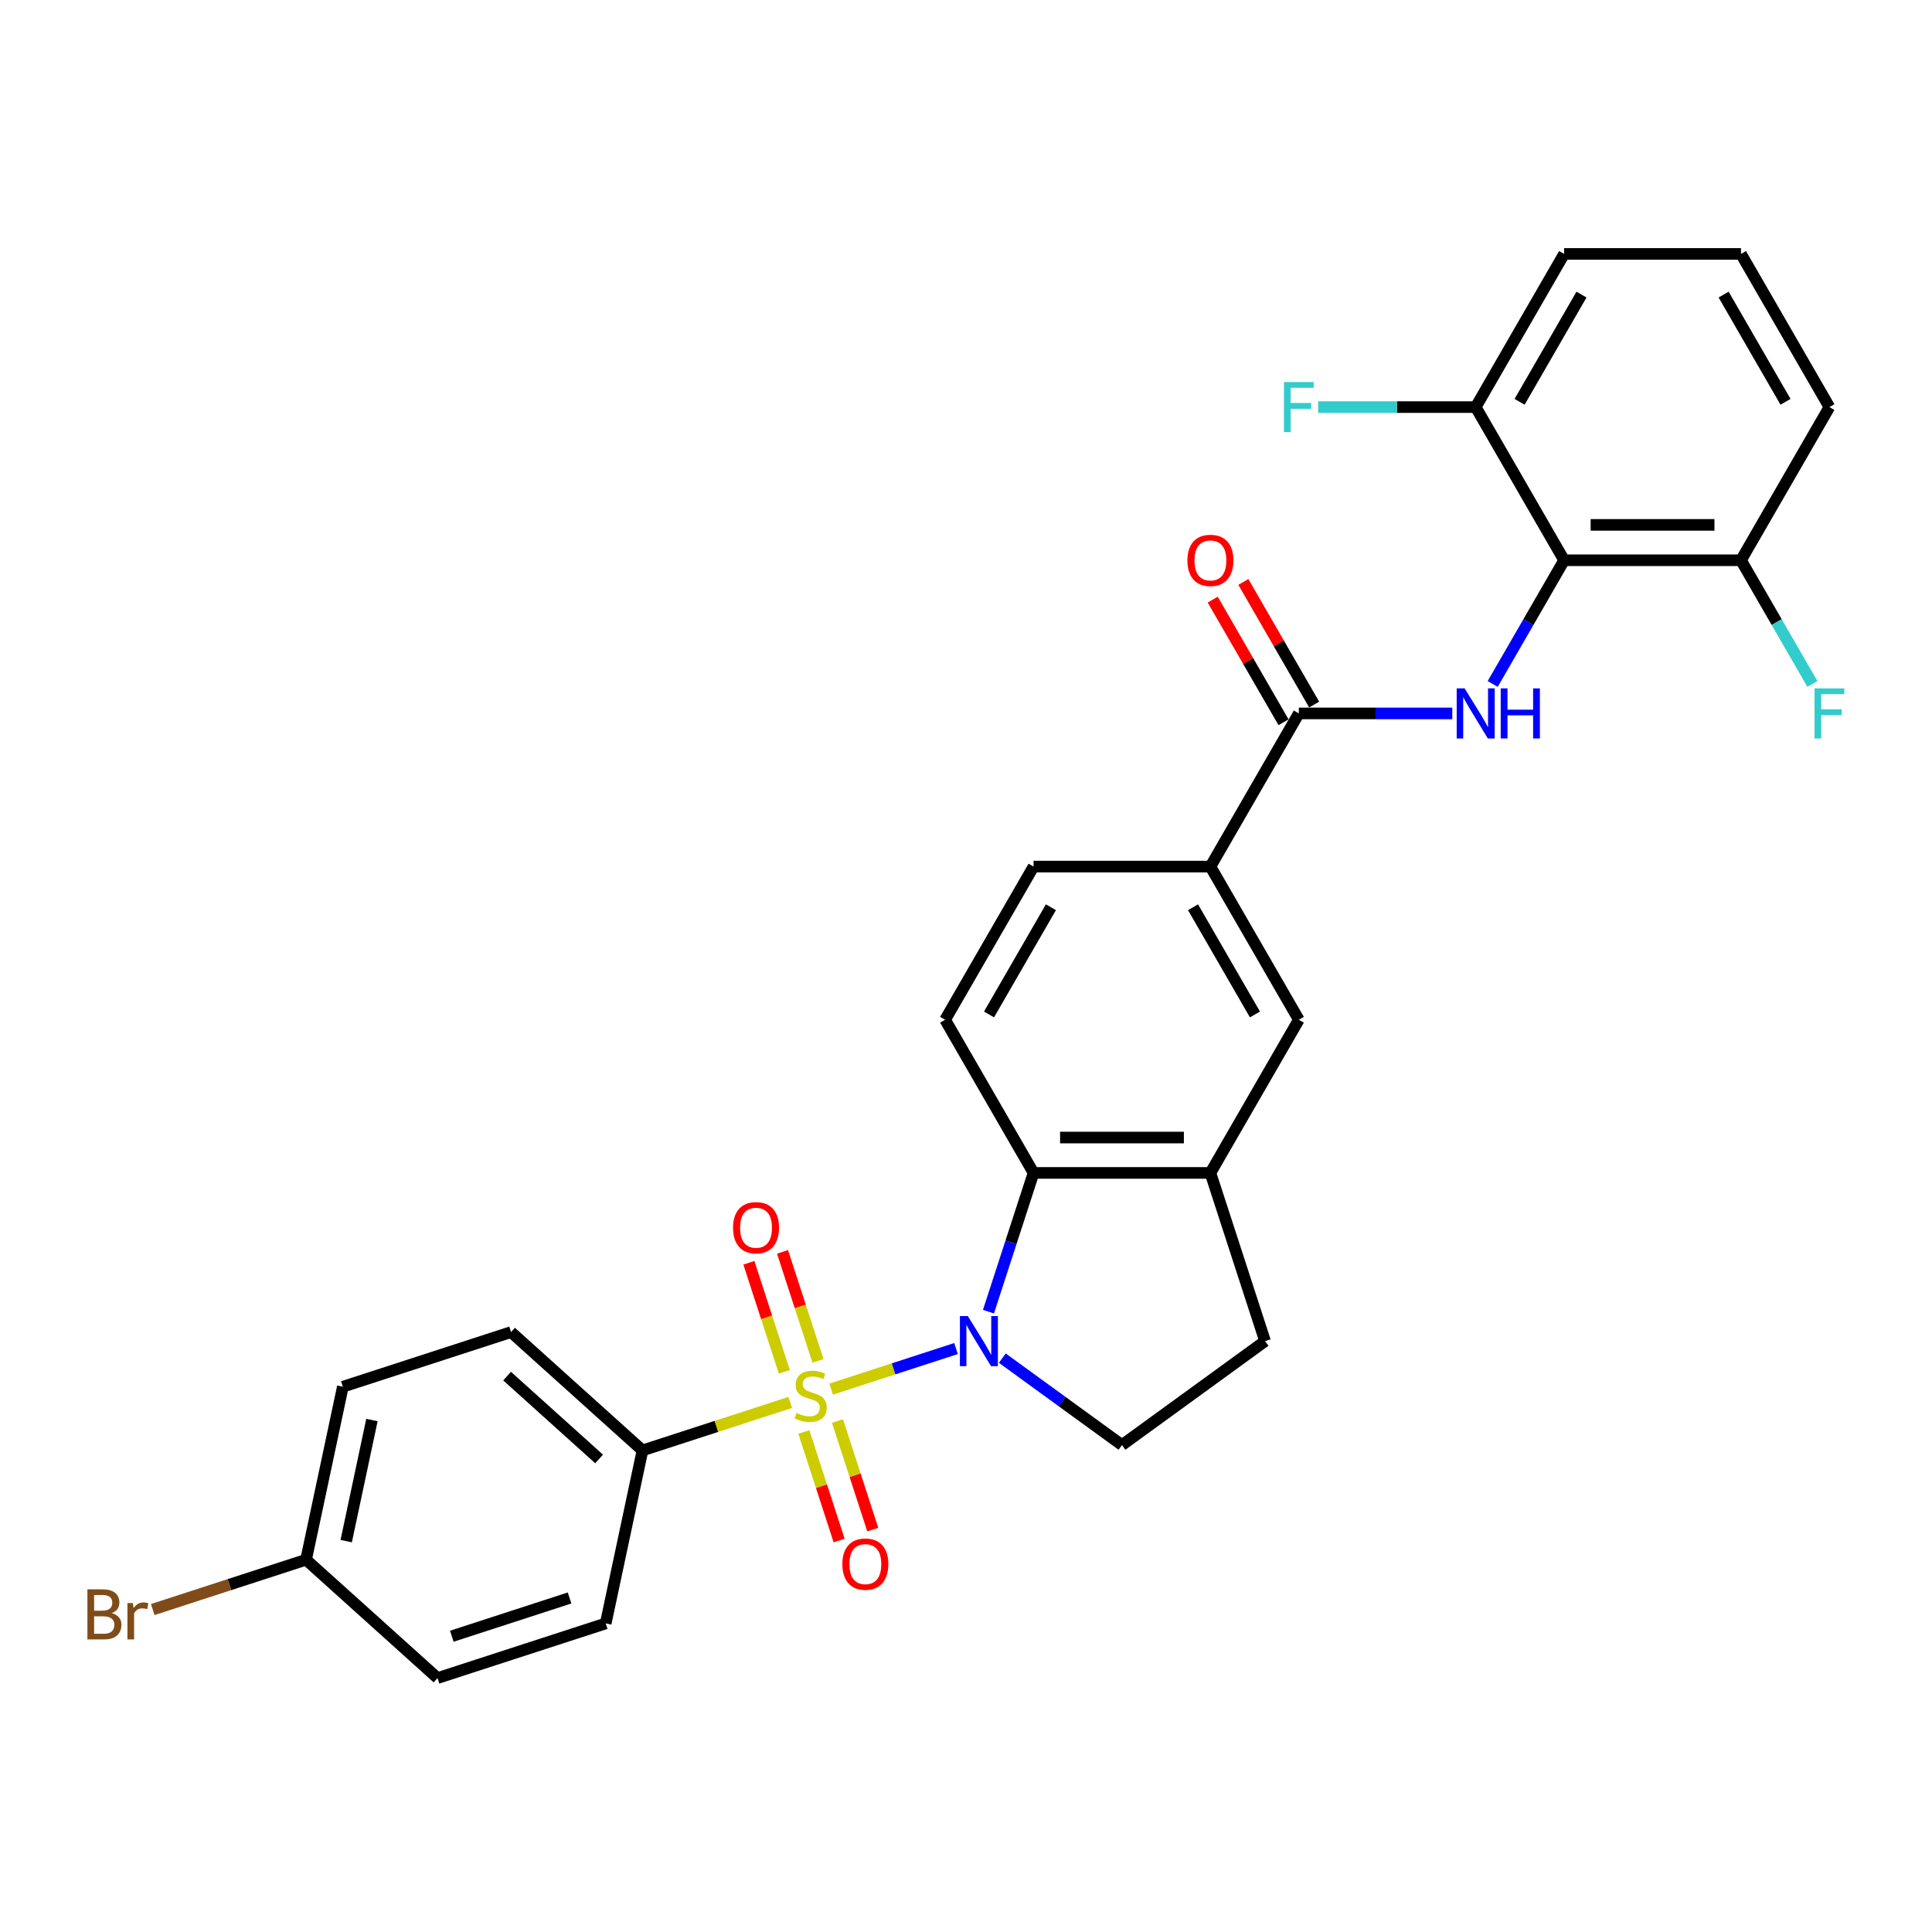 <?xml version='1.0' encoding='iso-8859-1'?>
<svg version='1.1' baseProfile='full'
              xmlns='http://www.w3.org/2000/svg'
                      xmlns:rdkit='http://www.rdkit.org/xml'
                      xmlns:xlink='http://www.w3.org/1999/xlink'
                  xml:space='preserve'
width='1000px' height='1000px' viewBox='0 0 1000 1000'>
<!-- END OF HEADER -->
<rect style='opacity:1.0;fill:#FFFFFF;stroke:none' width='1000' height='1000' x='0' y='0'> </rect>
<path class='bond-0' d='M 430.213,719.005 L 462.523,708.507' style='fill:none;fill-rule:evenodd;stroke:#CCCC00;stroke-width:6px;stroke-linecap:butt;stroke-linejoin:miter;stroke-opacity:1' />
<path class='bond-0' d='M 462.523,708.507 L 494.832,698.009' style='fill:none;fill-rule:evenodd;stroke:#0000FF;stroke-width:6px;stroke-linecap:butt;stroke-linejoin:miter;stroke-opacity:1' />
<path class='bond-6' d='M 409.012,725.893 L 370.781,738.315' style='fill:none;fill-rule:evenodd;stroke:#CCCC00;stroke-width:6px;stroke-linecap:butt;stroke-linejoin:miter;stroke-opacity:1' />
<path class='bond-6' d='M 370.781,738.315 L 332.551,750.737' style='fill:none;fill-rule:evenodd;stroke:#000000;stroke-width:6px;stroke-linecap:butt;stroke-linejoin:miter;stroke-opacity:1' />
<path class='bond-9' d='M 423.375,704.406 L 414.205,676.182' style='fill:none;fill-rule:evenodd;stroke:#CCCC00;stroke-width:6px;stroke-linecap:butt;stroke-linejoin:miter;stroke-opacity:1' />
<path class='bond-9' d='M 414.205,676.182 L 405.034,647.959' style='fill:none;fill-rule:evenodd;stroke:#FF0000;stroke-width:6px;stroke-linecap:butt;stroke-linejoin:miter;stroke-opacity:1' />
<path class='bond-9' d='M 405.963,710.064 L 396.792,681.84' style='fill:none;fill-rule:evenodd;stroke:#CCCC00;stroke-width:6px;stroke-linecap:butt;stroke-linejoin:miter;stroke-opacity:1' />
<path class='bond-9' d='M 396.792,681.84 L 387.622,653.616' style='fill:none;fill-rule:evenodd;stroke:#FF0000;stroke-width:6px;stroke-linecap:butt;stroke-linejoin:miter;stroke-opacity:1' />
<path class='bond-10' d='M 416.076,741.188 L 425.201,769.274' style='fill:none;fill-rule:evenodd;stroke:#CCCC00;stroke-width:6px;stroke-linecap:butt;stroke-linejoin:miter;stroke-opacity:1' />
<path class='bond-10' d='M 425.201,769.274 L 434.327,797.36' style='fill:none;fill-rule:evenodd;stroke:#FF0000;stroke-width:6px;stroke-linecap:butt;stroke-linejoin:miter;stroke-opacity:1' />
<path class='bond-10' d='M 433.488,735.53 L 442.614,763.617' style='fill:none;fill-rule:evenodd;stroke:#CCCC00;stroke-width:6px;stroke-linecap:butt;stroke-linejoin:miter;stroke-opacity:1' />
<path class='bond-10' d='M 442.614,763.617 L 451.74,791.703' style='fill:none;fill-rule:evenodd;stroke:#FF0000;stroke-width:6px;stroke-linecap:butt;stroke-linejoin:miter;stroke-opacity:1' />
<path class='bond-2' d='M 511.629,678.91 L 523.296,643.005' style='fill:none;fill-rule:evenodd;stroke:#0000FF;stroke-width:6px;stroke-linecap:butt;stroke-linejoin:miter;stroke-opacity:1' />
<path class='bond-2' d='M 523.296,643.005 L 534.962,607.099' style='fill:none;fill-rule:evenodd;stroke:#000000;stroke-width:6px;stroke-linecap:butt;stroke-linejoin:miter;stroke-opacity:1' />
<path class='bond-7' d='M 518.794,702.967 L 549.764,725.467' style='fill:none;fill-rule:evenodd;stroke:#0000FF;stroke-width:6px;stroke-linecap:butt;stroke-linejoin:miter;stroke-opacity:1' />
<path class='bond-7' d='M 549.764,725.467 L 580.733,747.968' style='fill:none;fill-rule:evenodd;stroke:#000000;stroke-width:6px;stroke-linecap:butt;stroke-linejoin:miter;stroke-opacity:1' />
<path class='bond-1' d='M 751.697,369.266 L 711.986,369.266' style='fill:none;fill-rule:evenodd;stroke:#0000FF;stroke-width:6px;stroke-linecap:butt;stroke-linejoin:miter;stroke-opacity:1' />
<path class='bond-1' d='M 711.986,369.266 L 672.275,369.266' style='fill:none;fill-rule:evenodd;stroke:#000000;stroke-width:6px;stroke-linecap:butt;stroke-linejoin:miter;stroke-opacity:1' />
<path class='bond-3' d='M 772.622,354.015 L 791.105,322.002' style='fill:none;fill-rule:evenodd;stroke:#0000FF;stroke-width:6px;stroke-linecap:butt;stroke-linejoin:miter;stroke-opacity:1' />
<path class='bond-3' d='M 791.105,322.002 L 809.588,289.989' style='fill:none;fill-rule:evenodd;stroke:#000000;stroke-width:6px;stroke-linecap:butt;stroke-linejoin:miter;stroke-opacity:1' />
<path class='bond-5' d='M 534.962,607.099 L 626.504,607.099' style='fill:none;fill-rule:evenodd;stroke:#000000;stroke-width:6px;stroke-linecap:butt;stroke-linejoin:miter;stroke-opacity:1' />
<path class='bond-5' d='M 548.693,588.791 L 612.773,588.791' style='fill:none;fill-rule:evenodd;stroke:#000000;stroke-width:6px;stroke-linecap:butt;stroke-linejoin:miter;stroke-opacity:1' />
<path class='bond-12' d='M 534.962,607.099 L 489.191,527.822' style='fill:none;fill-rule:evenodd;stroke:#000000;stroke-width:6px;stroke-linecap:butt;stroke-linejoin:miter;stroke-opacity:1' />
<path class='bond-13' d='M 809.588,289.989 L 901.13,289.989' style='fill:none;fill-rule:evenodd;stroke:#000000;stroke-width:6px;stroke-linecap:butt;stroke-linejoin:miter;stroke-opacity:1' />
<path class='bond-13' d='M 823.319,271.68 L 887.399,271.68' style='fill:none;fill-rule:evenodd;stroke:#000000;stroke-width:6px;stroke-linecap:butt;stroke-linejoin:miter;stroke-opacity:1' />
<path class='bond-14' d='M 809.588,289.989 L 763.817,210.711' style='fill:none;fill-rule:evenodd;stroke:#000000;stroke-width:6px;stroke-linecap:butt;stroke-linejoin:miter;stroke-opacity:1' />
<path class='bond-4' d='M 672.275,369.266 L 626.504,448.544' style='fill:none;fill-rule:evenodd;stroke:#000000;stroke-width:6px;stroke-linecap:butt;stroke-linejoin:miter;stroke-opacity:1' />
<path class='bond-16' d='M 680.203,364.689 L 661.878,332.95' style='fill:none;fill-rule:evenodd;stroke:#000000;stroke-width:6px;stroke-linecap:butt;stroke-linejoin:miter;stroke-opacity:1' />
<path class='bond-16' d='M 661.878,332.95 L 643.554,301.212' style='fill:none;fill-rule:evenodd;stroke:#FF0000;stroke-width:6px;stroke-linecap:butt;stroke-linejoin:miter;stroke-opacity:1' />
<path class='bond-16' d='M 664.347,373.843 L 646.023,342.105' style='fill:none;fill-rule:evenodd;stroke:#000000;stroke-width:6px;stroke-linecap:butt;stroke-linejoin:miter;stroke-opacity:1' />
<path class='bond-16' d='M 646.023,342.105 L 627.698,310.366' style='fill:none;fill-rule:evenodd;stroke:#FF0000;stroke-width:6px;stroke-linecap:butt;stroke-linejoin:miter;stroke-opacity:1' />
<path class='bond-11' d='M 626.504,607.099 L 672.275,527.822' style='fill:none;fill-rule:evenodd;stroke:#000000;stroke-width:6px;stroke-linecap:butt;stroke-linejoin:miter;stroke-opacity:1' />
<path class='bond-30' d='M 626.504,607.099 L 654.792,694.161' style='fill:none;fill-rule:evenodd;stroke:#000000;stroke-width:6px;stroke-linecap:butt;stroke-linejoin:miter;stroke-opacity:1' />
<path class='bond-18' d='M 332.551,750.737 L 264.522,689.484' style='fill:none;fill-rule:evenodd;stroke:#000000;stroke-width:6px;stroke-linecap:butt;stroke-linejoin:miter;stroke-opacity:1' />
<path class='bond-18' d='M 310.096,755.155 L 262.475,712.277' style='fill:none;fill-rule:evenodd;stroke:#000000;stroke-width:6px;stroke-linecap:butt;stroke-linejoin:miter;stroke-opacity:1' />
<path class='bond-19' d='M 332.551,750.737 L 313.518,840.279' style='fill:none;fill-rule:evenodd;stroke:#000000;stroke-width:6px;stroke-linecap:butt;stroke-linejoin:miter;stroke-opacity:1' />
<path class='bond-15' d='M 580.733,747.968 L 654.792,694.161' style='fill:none;fill-rule:evenodd;stroke:#000000;stroke-width:6px;stroke-linecap:butt;stroke-linejoin:miter;stroke-opacity:1' />
<path class='bond-8' d='M 626.504,448.544 L 534.962,448.544' style='fill:none;fill-rule:evenodd;stroke:#000000;stroke-width:6px;stroke-linecap:butt;stroke-linejoin:miter;stroke-opacity:1' />
<path class='bond-31' d='M 626.504,448.544 L 672.275,527.822' style='fill:none;fill-rule:evenodd;stroke:#000000;stroke-width:6px;stroke-linecap:butt;stroke-linejoin:miter;stroke-opacity:1' />
<path class='bond-31' d='M 617.514,469.59 L 649.554,525.084' style='fill:none;fill-rule:evenodd;stroke:#000000;stroke-width:6px;stroke-linecap:butt;stroke-linejoin:miter;stroke-opacity:1' />
<path class='bond-17' d='M 489.191,527.822 L 534.962,448.544' style='fill:none;fill-rule:evenodd;stroke:#000000;stroke-width:6px;stroke-linecap:butt;stroke-linejoin:miter;stroke-opacity:1' />
<path class='bond-17' d='M 511.912,525.084 L 543.952,469.59' style='fill:none;fill-rule:evenodd;stroke:#000000;stroke-width:6px;stroke-linecap:butt;stroke-linejoin:miter;stroke-opacity:1' />
<path class='bond-22' d='M 901.13,289.989 L 919.613,322.002' style='fill:none;fill-rule:evenodd;stroke:#000000;stroke-width:6px;stroke-linecap:butt;stroke-linejoin:miter;stroke-opacity:1' />
<path class='bond-22' d='M 919.613,322.002 L 938.096,354.015' style='fill:none;fill-rule:evenodd;stroke:#33CCCC;stroke-width:6px;stroke-linecap:butt;stroke-linejoin:miter;stroke-opacity:1' />
<path class='bond-27' d='M 901.13,289.989 L 946.901,210.711' style='fill:none;fill-rule:evenodd;stroke:#000000;stroke-width:6px;stroke-linecap:butt;stroke-linejoin:miter;stroke-opacity:1' />
<path class='bond-21' d='M 763.817,210.711 L 723.044,210.711' style='fill:none;fill-rule:evenodd;stroke:#000000;stroke-width:6px;stroke-linecap:butt;stroke-linejoin:miter;stroke-opacity:1' />
<path class='bond-21' d='M 723.044,210.711 L 682.271,210.711' style='fill:none;fill-rule:evenodd;stroke:#33CCCC;stroke-width:6px;stroke-linecap:butt;stroke-linejoin:miter;stroke-opacity:1' />
<path class='bond-28' d='M 763.817,210.711 L 809.588,131.433' style='fill:none;fill-rule:evenodd;stroke:#000000;stroke-width:6px;stroke-linecap:butt;stroke-linejoin:miter;stroke-opacity:1' />
<path class='bond-28' d='M 786.538,207.973 L 818.578,152.479' style='fill:none;fill-rule:evenodd;stroke:#000000;stroke-width:6px;stroke-linecap:butt;stroke-linejoin:miter;stroke-opacity:1' />
<path class='bond-24' d='M 264.522,689.484 L 177.46,717.772' style='fill:none;fill-rule:evenodd;stroke:#000000;stroke-width:6px;stroke-linecap:butt;stroke-linejoin:miter;stroke-opacity:1' />
<path class='bond-23' d='M 313.518,840.279 L 226.456,868.567' style='fill:none;fill-rule:evenodd;stroke:#000000;stroke-width:6px;stroke-linecap:butt;stroke-linejoin:miter;stroke-opacity:1' />
<path class='bond-23' d='M 294.801,827.11 L 233.858,846.911' style='fill:none;fill-rule:evenodd;stroke:#000000;stroke-width:6px;stroke-linecap:butt;stroke-linejoin:miter;stroke-opacity:1' />
<path class='bond-20' d='M 158.427,807.313 L 226.456,868.567' style='fill:none;fill-rule:evenodd;stroke:#000000;stroke-width:6px;stroke-linecap:butt;stroke-linejoin:miter;stroke-opacity:1' />
<path class='bond-25' d='M 158.427,807.313 L 118.741,820.208' style='fill:none;fill-rule:evenodd;stroke:#000000;stroke-width:6px;stroke-linecap:butt;stroke-linejoin:miter;stroke-opacity:1' />
<path class='bond-25' d='M 118.741,820.208 L 79.055,833.103' style='fill:none;fill-rule:evenodd;stroke:#7F4C19;stroke-width:6px;stroke-linecap:butt;stroke-linejoin:miter;stroke-opacity:1' />
<path class='bond-29' d='M 158.427,807.313 L 177.46,717.772' style='fill:none;fill-rule:evenodd;stroke:#000000;stroke-width:6px;stroke-linecap:butt;stroke-linejoin:miter;stroke-opacity:1' />
<path class='bond-29' d='M 179.191,797.688 L 192.514,735.009' style='fill:none;fill-rule:evenodd;stroke:#000000;stroke-width:6px;stroke-linecap:butt;stroke-linejoin:miter;stroke-opacity:1' />
<path class='bond-26' d='M 901.13,131.433 L 809.588,131.433' style='fill:none;fill-rule:evenodd;stroke:#000000;stroke-width:6px;stroke-linecap:butt;stroke-linejoin:miter;stroke-opacity:1' />
<path class='bond-32' d='M 901.13,131.433 L 946.901,210.711' style='fill:none;fill-rule:evenodd;stroke:#000000;stroke-width:6px;stroke-linecap:butt;stroke-linejoin:miter;stroke-opacity:1' />
<path class='bond-32' d='M 892.14,152.479 L 924.18,207.973' style='fill:none;fill-rule:evenodd;stroke:#000000;stroke-width:6px;stroke-linecap:butt;stroke-linejoin:miter;stroke-opacity:1' />
<path  class='atom-0' d='M 412.289 731.347
Q 412.582 731.457, 413.79 731.969
Q 414.999 732.482, 416.317 732.812
Q 417.672 733.105, 418.99 733.105
Q 421.443 733.105, 422.871 731.933
Q 424.299 730.724, 424.299 728.637
Q 424.299 727.209, 423.567 726.33
Q 422.871 725.452, 421.773 724.976
Q 420.674 724.5, 418.843 723.95
Q 416.537 723.255, 415.145 722.596
Q 413.79 721.936, 412.802 720.545
Q 411.85 719.154, 411.85 716.81
Q 411.85 713.551, 414.047 711.537
Q 416.28 709.523, 420.674 709.523
Q 423.677 709.523, 427.082 710.951
L 426.24 713.771
Q 423.128 712.489, 420.784 712.489
Q 418.258 712.489, 416.866 713.551
Q 415.475 714.576, 415.511 716.371
Q 415.511 717.762, 416.207 718.604
Q 416.939 719.447, 417.965 719.923
Q 419.026 720.399, 420.784 720.948
Q 423.128 721.68, 424.519 722.412
Q 425.91 723.145, 426.899 724.646
Q 427.924 726.111, 427.924 728.637
Q 427.924 732.226, 425.508 734.166
Q 423.128 736.071, 419.136 736.071
Q 416.829 736.071, 415.072 735.558
Q 413.351 735.082, 411.3 734.24
L 412.289 731.347
' fill='#CCCC00'/>
<path  class='atom-1' d='M 500.943 681.199
L 509.439 694.93
Q 510.281 696.285, 511.636 698.738
Q 512.99 701.191, 513.064 701.338
L 513.064 681.199
L 516.506 681.199
L 516.506 707.123
L 512.954 707.123
L 503.836 692.111
Q 502.774 690.353, 501.639 688.339
Q 500.541 686.325, 500.211 685.703
L 500.211 707.123
L 496.842 707.123
L 496.842 681.199
L 500.943 681.199
' fill='#0000FF'/>
<path  class='atom-2' d='M 758.086 356.304
L 766.582 370.035
Q 767.424 371.39, 768.779 373.843
Q 770.133 376.297, 770.207 376.443
L 770.207 356.304
L 773.649 356.304
L 773.649 382.229
L 770.097 382.229
L 760.979 367.216
Q 759.917 365.458, 758.782 363.444
Q 757.684 361.43, 757.354 360.808
L 757.354 382.229
L 753.985 382.229
L 753.985 356.304
L 758.086 356.304
' fill='#0000FF'/>
<path  class='atom-2' d='M 776.761 356.304
L 780.276 356.304
L 780.276 367.326
L 793.532 367.326
L 793.532 356.304
L 797.047 356.304
L 797.047 382.229
L 793.532 382.229
L 793.532 370.255
L 780.276 370.255
L 780.276 382.229
L 776.761 382.229
L 776.761 356.304
' fill='#0000FF'/>
<path  class='atom-10' d='M 379.424 635.461
Q 379.424 629.236, 382.5 625.757
Q 385.575 622.279, 391.324 622.279
Q 397.073 622.279, 400.149 625.757
Q 403.225 629.236, 403.225 635.461
Q 403.225 641.759, 400.112 645.347
Q 397 648.899, 391.324 648.899
Q 385.612 648.899, 382.5 645.347
Q 379.424 641.795, 379.424 635.461
M 391.324 645.97
Q 395.279 645.97, 397.403 643.333
Q 399.563 640.66, 399.563 635.461
Q 399.563 630.371, 397.403 627.808
Q 395.279 625.208, 391.324 625.208
Q 387.37 625.208, 385.209 627.771
Q 383.086 630.334, 383.086 635.461
Q 383.086 640.697, 385.209 643.333
Q 387.37 645.97, 391.324 645.97
' fill='#FF0000'/>
<path  class='atom-11' d='M 436 809.584
Q 436 803.359, 439.076 799.88
Q 442.152 796.402, 447.9 796.402
Q 453.649 796.402, 456.725 799.88
Q 459.801 803.359, 459.801 809.584
Q 459.801 815.882, 456.688 819.47
Q 453.576 823.022, 447.9 823.022
Q 442.188 823.022, 439.076 819.47
Q 436 815.919, 436 809.584
M 447.9 820.093
Q 451.855 820.093, 453.979 817.457
Q 456.139 814.784, 456.139 809.584
Q 456.139 804.494, 453.979 801.931
Q 451.855 799.331, 447.9 799.331
Q 443.946 799.331, 441.785 801.894
Q 439.662 804.458, 439.662 809.584
Q 439.662 814.82, 441.785 817.457
Q 443.946 820.093, 447.9 820.093
' fill='#FF0000'/>
<path  class='atom-17' d='M 614.604 290.062
Q 614.604 283.837, 617.679 280.358
Q 620.755 276.88, 626.504 276.88
Q 632.253 276.88, 635.329 280.358
Q 638.404 283.837, 638.404 290.062
Q 638.404 296.36, 635.292 299.948
Q 632.18 303.5, 626.504 303.5
Q 620.792 303.5, 617.679 299.948
Q 614.604 296.397, 614.604 290.062
M 626.504 300.571
Q 630.459 300.571, 632.582 297.934
Q 634.743 295.261, 634.743 290.062
Q 634.743 284.972, 632.582 282.409
Q 630.459 279.809, 626.504 279.809
Q 622.549 279.809, 620.389 282.372
Q 618.265 284.936, 618.265 290.062
Q 618.265 295.298, 620.389 297.934
Q 622.549 300.571, 626.504 300.571
' fill='#FF0000'/>
<path  class='atom-22' d='M 664.567 197.749
L 679.983 197.749
L 679.983 200.715
L 668.046 200.715
L 668.046 208.587
L 678.665 208.587
L 678.665 211.59
L 668.046 211.59
L 668.046 223.673
L 664.567 223.673
L 664.567 197.749
' fill='#33CCCC'/>
<path  class='atom-23' d='M 939.193 356.304
L 954.609 356.304
L 954.609 359.27
L 942.672 359.27
L 942.672 367.143
L 953.291 367.143
L 953.291 370.145
L 942.672 370.145
L 942.672 382.229
L 939.193 382.229
L 939.193 356.304
' fill='#33CCCC'/>
<path  class='atom-26' d='M 57.836 834.942
Q 60.326 835.638, 61.571 837.176
Q 62.852 838.677, 62.852 840.911
Q 62.852 844.499, 60.546 846.55
Q 58.275 848.564, 53.955 848.564
L 45.24 848.564
L 45.24 822.639
L 52.893 822.639
Q 57.323 822.639, 59.557 824.433
Q 61.791 826.227, 61.791 829.523
Q 61.791 833.441, 57.836 834.942
M 48.718 825.568
L 48.718 833.697
L 52.893 833.697
Q 55.456 833.697, 56.774 832.672
Q 58.129 831.61, 58.129 829.523
Q 58.129 825.568, 52.893 825.568
L 48.718 825.568
M 53.955 845.634
Q 56.481 845.634, 57.836 844.426
Q 59.191 843.218, 59.191 840.911
Q 59.191 838.787, 57.69 837.725
Q 56.225 836.626, 53.405 836.626
L 48.718 836.626
L 48.718 845.634
L 53.955 845.634
' fill='#7F4C19'/>
<path  class='atom-26' d='M 68.748 829.743
L 69.15 832.342
Q 71.128 829.413, 74.35 829.413
Q 75.375 829.413, 76.767 829.779
L 76.218 832.855
Q 74.643 832.489, 73.764 832.489
Q 72.226 832.489, 71.201 833.111
Q 70.212 833.697, 69.407 835.125
L 69.407 848.564
L 65.965 848.564
L 65.965 829.743
L 68.748 829.743
' fill='#7F4C19'/>
</svg>
